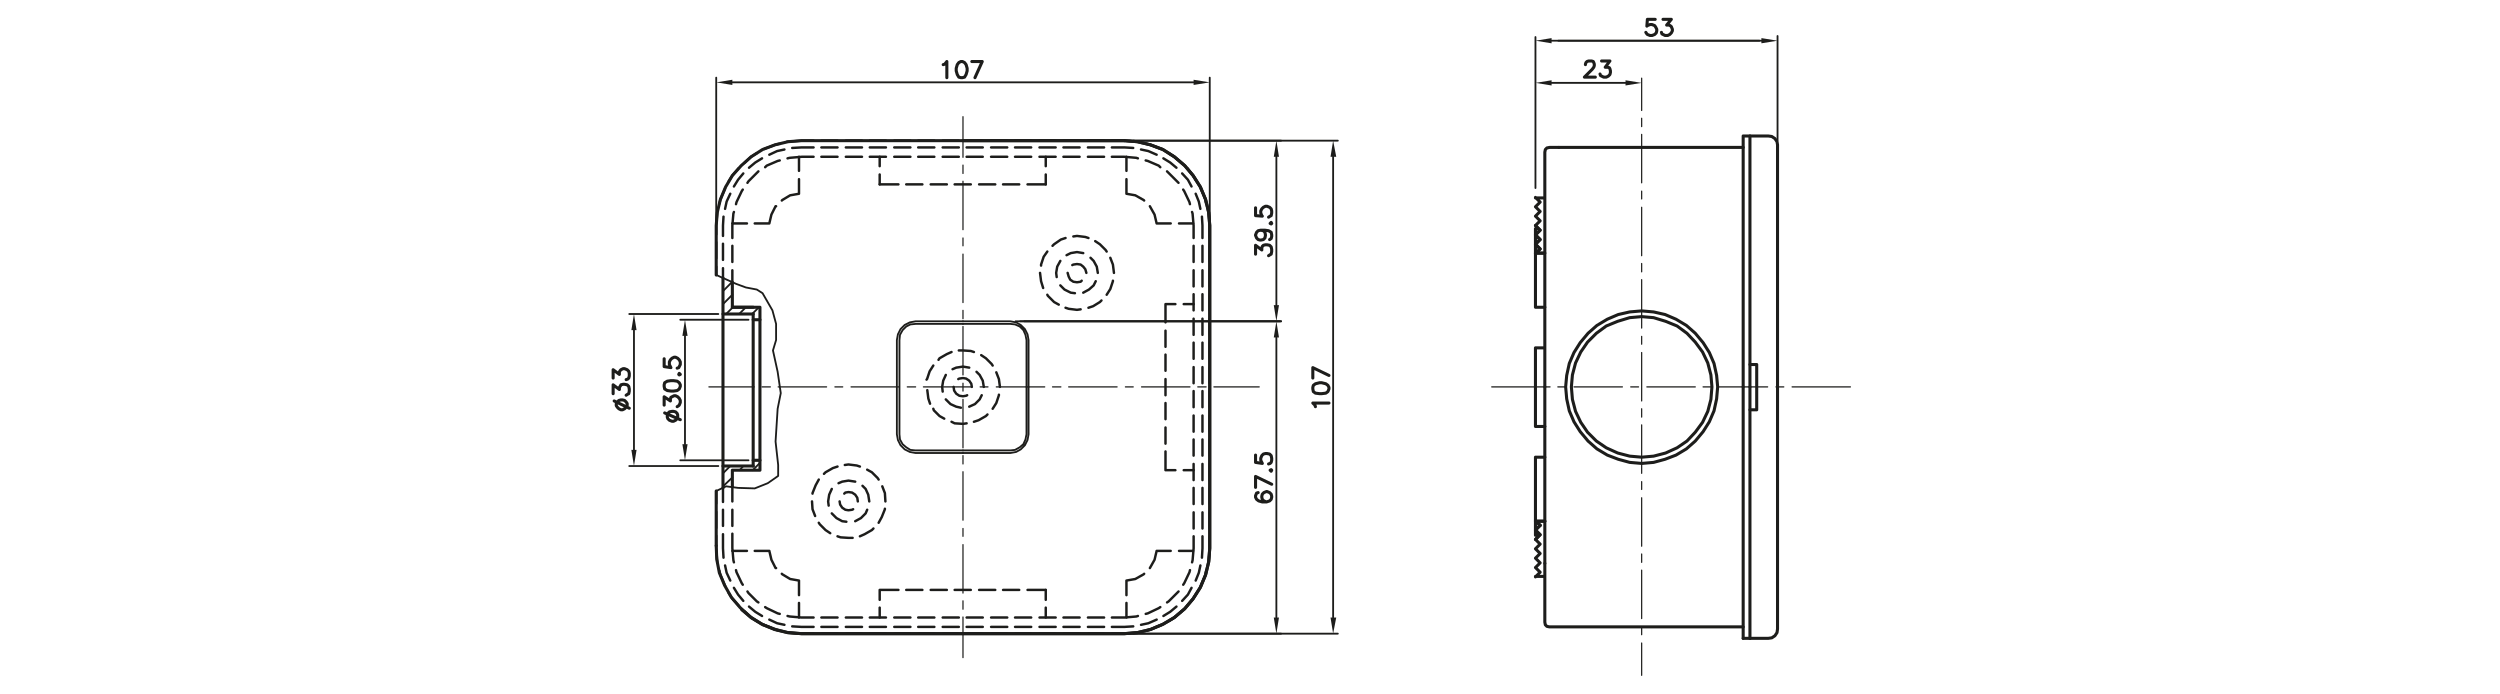<?xml version="1.0" encoding="UTF-8" standalone="no"?>
<!-- Generator: Adobe Illustrator 27.3.1, SVG Export Plug-In . SVG Version: 6.00 Build 0)  -->

<svg
   version="1.1"
   id="Livello_1"
   x="0px"
   y="0px"
   viewBox="0 0 510.2 141.7"
   style="enable-background:new 0 0 510.2 141.7;"
   xml:space="preserve"
   sodipodi:docname="GW40000963.svg"
   inkscape:version="1.2.2 (732a01da63, 2022-12-09)"
   xmlns:inkscape="http://www.inkscape.org/namespaces/inkscape"
   xmlns:sodipodi="http://sodipodi.sourceforge.net/DTD/sodipodi-0.dtd"
   xmlns="http://www.w3.org/2000/svg"
   xmlns:svg="http://www.w3.org/2000/svg"><defs
   id="defs5"><clipPath
     id="clipPath13888"
     clipPathUnits="userSpaceOnUse"><path
       inkscape:connector-curvature="0"
       id="path13890"
       d="M 75.974,336.665 H 242.84 V 461.024 H 75.974 Z" /></clipPath><clipPath
     id="clipPath13972"
     clipPathUnits="userSpaceOnUse"><path
       inkscape:connector-curvature="0"
       id="path13974"
       d="M 75.974,336.665 H 242.84 V 461.024 H 75.974 Z" /></clipPath><clipPath
     id="clipPath13992"
     clipPathUnits="userSpaceOnUse"><path
       inkscape:connector-curvature="0"
       id="path13994"
       d="M 75.974,336.665 H 242.84 V 461.024 H 75.974 Z" /></clipPath><clipPath
     id="clipPath14420"
     clipPathUnits="userSpaceOnUse"><path
       inkscape:connector-curvature="0"
       id="path14422"
       d="M 74.444,227.1 H 270.663 V 348.628 H 74.444 Z" /></clipPath><clipPath
     id="clipPath14440"
     clipPathUnits="userSpaceOnUse"><path
       inkscape:connector-curvature="0"
       id="path14442"
       d="M 74.444,227.1 H 270.663 V 348.628 H 74.444 Z" /></clipPath><clipPath
     id="clipPath14460"
     clipPathUnits="userSpaceOnUse"><path
       inkscape:connector-curvature="0"
       id="path14462"
       d="M 74.444,227.1 H 270.663 V 348.628 H 74.444 Z" /></clipPath><clipPath
     id="clipPath14564"
     clipPathUnits="userSpaceOnUse"><path
       inkscape:connector-curvature="0"
       id="path14566"
       d="M 74.444,227.1 H 270.663 V 348.628 H 74.444 Z" /></clipPath></defs><sodipodi:namedview
   id="namedview3"
   pagecolor="#ffffff"
   bordercolor="#666666"
   borderopacity="1.0"
   inkscape:pageshadow="2"
   inkscape:pageopacity="0.0"
   inkscape:pagecheckerboard="0"
   showgrid="false"
   inkscape:zoom="2.8400627"
   inkscape:cx="255.27605"
   inkscape:cy="70.773085"
   inkscape:window-width="1920"
   inkscape:window-height="1009"
   inkscape:window-x="-8"
   inkscape:window-y="-8"
   inkscape:window-maximized="1"
   inkscape:current-layer="Livello_1"
   inkscape:showpageshadow="2"
   inkscape:deskcolor="#d1d1d1" />
<g
   transform="matrix(1.054,0,0,-1.054,-24.206,145.601)"
   inkscape:label="RK15"
   id="g29573"><g
     transform="translate(320.268,37.323)"
     id="g29575"><path
       inkscape:connector-curvature="0"
       id="path29577"
       style="fill:none;stroke:#1d1d1b;stroke-width:0.595;stroke-linecap:round;stroke-linejoin:round;stroke-miterlimit:10;stroke-dasharray:none;stroke-opacity:1"
       d="m 0,0 0.907,-0.907 m 0.907,-7.359 v 34.172 m -153.585,-44.756 -1.915,1.613 m 1.915,-1.613 2.218,-1.31 2.419,-0.907 2.419,-0.605 2.621,-0.202 h 31.248 m 151.065,-0.907 v 48.687 m 1.311,0 v -48.687 m -6.25,48.687 -0.202,2.217 -0.504,2.319 -0.907,2.116 -1.209,1.916 -1.512,1.814 -1.714,1.512 -2.016,1.21 -2.117,0.907 -2.217,0.504 -2.319,0.201 L 18.245,40.421 16.027,39.917 13.91,39.01 11.894,37.8 10.181,36.288 8.669,34.474 7.459,32.558 6.552,30.442 6.048,28.123 5.846,25.906 l 0.202,-2.319 0.504,-2.318 0.907,-2.117 1.21,-1.915 1.512,-1.815 1.713,-1.512 2.016,-1.209 2.117,-0.807 2.218,-0.604 2.318,-0.202 2.319,0.202 2.217,0.604 2.117,0.807 2.016,1.209 1.714,1.512 1.512,1.815 1.209,1.915 0.907,2.117 0.504,2.318 z m -1.109,0 -0.201,2.318 -0.605,2.318 -1.008,2.117 -1.411,1.915 -1.613,1.714 -1.915,1.411 -2.218,0.907 -2.318,0.706 -2.319,0.202 L 18.245,39.312 15.926,38.606 13.709,37.699 11.794,36.288 10.08,34.574 8.77,32.659 7.762,30.542 7.157,28.224 6.955,25.906 l 0.202,-2.42 0.605,-2.318 1.008,-2.117 1.31,-1.915 1.714,-1.714 1.915,-1.31 2.217,-1.008 2.319,-0.605 2.318,-0.201 2.319,0.201 2.318,0.605 2.218,1.008 1.915,1.31 1.613,1.714 1.411,1.915 1.008,2.117 0.605,2.318 z" /></g><g
     transform="translate(340.831,13.635)"
     id="g29579"><path
       inkscape:connector-curvature="0"
       id="path29581"
       style="fill:none;stroke:#1d1d1b;stroke-width:0.238;stroke-linecap:round;stroke-linejoin:round;stroke-miterlimit:10;stroke-dasharray:none;stroke-opacity:1"
       d="m 0,0 v -6.25 m 0,7.863 v 1.512 m 0,1.613 v 9.374 m 0,1.512 v 1.613 m 0,1.512 v 9.374 m 0,1.613 v 1.512 m 0,1.613 v 9.374 m 0,1.512 v 1.613 m 0,1.512 v 9.374 m 0,1.613 v 1.512 m 0,1.613 v 9.374 m 0,1.512 v 1.613 m 0,1.512 v 9.375 m 0,1.612 v 1.512 m 0,1.613 v 9.375 m 0,1.512 v 1.612 m 0,1.512 v 6.25" /></g><g
     transform="translate(161.643,32.484)"
     id="g29583"><path
       inkscape:connector-curvature="0"
       id="path29585"
       style="fill:none;stroke:#1d1d1b;stroke-width:0.595;stroke-linecap:round;stroke-linejoin:round;stroke-miterlimit:10;stroke-dasharray:none;stroke-opacity:1"
       d="m 0,0 0.101,-2.621 0.504,-2.621 1.008,-2.419 1.31,-2.318 1.714,-2.016 2.016,-1.815 2.217,-1.411 2.42,-1.008 2.52,-0.605 2.721,-0.201 h 62.496 l 2.52,0.201 2.52,0.605 2.419,1.008 2.218,1.311 2.016,1.713 1.613,1.915 1.411,2.218 1.008,2.419 0.605,2.52 0.201,2.621 v 62.496 l -0.201,2.52 -0.605,2.52 -1.008,2.419 -1.411,2.218 -1.613,1.915 -2.016,1.714 -2.218,1.411 -2.419,0.907 -2.52,0.605 -2.52,0.201" /></g><g
     transform="translate(169.001,63.228)"
     id="g29587"><path
       inkscape:connector-curvature="0"
       id="path29589"
       style="fill:none;stroke:#1d1d1b;stroke-width:0.238;stroke-linecap:round;stroke-linejoin:round;stroke-miterlimit:10;stroke-dasharray:none;stroke-opacity:1"
       d="M 0,0 H -8.77 M 1.512,0 h 1.613 m 1.512,0 h 9.374 m 1.613,0 h 1.512 m 1.613,0 h 9.374 m 1.512,0 h 1.613 m 1.512,0 h 9.374 m 1.613,0 h 1.512 m 1.613,0 h 9.374 m 1.512,0 h 1.613 m 1.512,0 h 9.375 m 1.612,0 h 1.512 m 1.613,0 h 9.375 m 1.512,0 h 1.612 m 1.512,0 h 8.77" /></g><g
     transform="translate(324.804,16.759)"
     id="g29591"><path
       inkscape:connector-curvature="0"
       id="path29593"
       style="fill:none;stroke:#1d1d1b;stroke-width:0.595;stroke-linecap:round;stroke-linejoin:round;stroke-miterlimit:10;stroke-dasharray:none;stroke-opacity:1"
       d="m 0,0 h 35.683 m 0,-2.218 h 1.31 M -2.722,9.778 h -1.814 m 1.814,2.52 V 0.907 M -1.814,0 H 0 M -2.621,0.403 -2.722,0.907 M -2.621,0.403 -2.319,0.101 -1.814,0 m -2.722,18.749 0.907,0.907 m -0.907,-0.907 0.907,-0.907 m -0.907,-0.908 0.907,-0.907 m -0.907,0.907 0.907,0.908 m -0.907,-2.722 0.907,-0.907 z m 0,-5.443 0.907,0.907 m 0,1.814 -0.907,0.908 m 0,-1.815 0.907,0.907 m -0.907,-0.907 0.907,-0.907 m -0.907,2.722 0.907,0.907 m -0.907,0.907 0.907,0.907 z" /></g><g
     transform="translate(221.72,63.228)"
     id="g29595"><path
       inkscape:connector-curvature="0"
       id="path29597"
       style="fill:none;stroke:#1d1d1b;stroke-width:0.357;stroke-linecap:round;stroke-linejoin:round;stroke-miterlimit:10;stroke-dasharray:none;stroke-opacity:1"
       d="m 0,0 v -9.173 m -2.218,-3.024 -0.907,-0.101 m 0.907,0.101 0.908,0.504 0.705,0.605 0.403,0.907 L 0,-9.173 m -3.125,-3.125 h -9.173 M 0.403,-9.173 V 0 m -2.419,-12.6 -1.109,-0.202 m 1.109,0.202 0.907,0.504 0.807,0.806 0.504,1.008 0.201,1.109 m -3.528,-3.629 h -9.173" /></g><g
     transform="translate(209.422,18.675)"
     id="g29599"><path
       inkscape:connector-curvature="0"
       id="path29601"
       style="fill:none;stroke:#1d1d1b;stroke-width:0.238;stroke-linecap:round;stroke-linejoin:round;stroke-miterlimit:10;stroke-dasharray:none;stroke-opacity:1"
       d="m 0,0 v -7.862 m 0,9.374 v 1.613 m 0,1.512 v 9.374 m 0,1.613 v 1.512 m 0,1.613 v 9.374 m 0,1.512 v 1.613 m 0,1.512 v 9.374 m 0,1.613 v 1.512 m 0,1.613 v 9.374 m 0,1.512 v 1.613 m 0,1.512 v 9.375 m 0,1.612 v 1.512 m 0,1.613 v 9.375 m 0,1.512 v 1.612 m 0,1.512 v 7.863" /></g><g
     transform="translate(221.72,72.3)"
     id="g29603"><path
       inkscape:connector-curvature="0"
       id="path29605"
       style="fill:none;stroke:#1d1d1b;stroke-width:0.357;stroke-linecap:round;stroke-linejoin:round;stroke-miterlimit:10;stroke-dasharray:none;stroke-opacity:1"
       d="M 0,0 V -9.072 M 0,0 -0.202,1.008 -0.605,1.915 -1.31,2.621 -2.218,3.024 -3.125,3.125 h -9.173 M 0.403,0 V -9.072 M 0.403,0 0.202,1.109 -0.302,2.117 -1.109,2.923 -2.016,3.427 -3.125,3.629 h -9.173" /></g><g
     transform="translate(209.422,110.907)"
     id="g29607"><path
       inkscape:connector-curvature="0"
       id="path29609"
       style="fill:none;stroke:#1d1d1b;stroke-width:0.595;stroke-linecap:round;stroke-linejoin:round;stroke-miterlimit:10;stroke-dasharray:none;stroke-opacity:1"
       d="m 0,0 h 31.248 m 16.33,-13.91 0.201,-2.52 m -0.201,2.52 -0.605,2.52 -1.008,2.419 -1.411,2.217 -1.613,1.916 -2.016,1.713 -2.218,1.411 -2.419,0.908 -2.52,0.604 L 31.248,0 m 16.531,-16.43 v -62.496 m -14.011,-16.33 -2.52,-0.201 m 2.52,0.201 2.52,0.605 2.419,1.008 2.218,1.31 2.016,1.714 1.613,1.915 1.411,2.218 1.008,2.419 0.605,2.52 0.201,2.621 M 31.248,-95.457 H 0 M 115.382,-1.31 h 35.683" /></g><g
     transform="translate(369.962,63.228)"
     id="g29611"><path
       inkscape:connector-curvature="0"
       id="path29613"
       style="fill:none;stroke:#1d1d1b;stroke-width:0.238;stroke-linecap:round;stroke-linejoin:round;stroke-miterlimit:10;stroke-dasharray:none;stroke-opacity:1"
       d="M 0,0 H 11.29" /></g><g
     transform="translate(366.837,63.228)"
     id="g29615"><path
       inkscape:connector-curvature="0"
       id="path29617"
       style="fill:none;stroke:#1d1d1b;stroke-width:0.238;stroke-linecap:round;stroke-linejoin:round;stroke-miterlimit:10;stroke-dasharray:none;stroke-opacity:1"
       d="M 0,0 H 1.512" /></g><g
     transform="translate(355.85,63.228)"
     id="g29619"><path
       inkscape:connector-curvature="0"
       id="path29621"
       style="fill:none;stroke:#1d1d1b;stroke-width:0.238;stroke-linecap:round;stroke-linejoin:round;stroke-miterlimit:10;stroke-dasharray:none;stroke-opacity:1"
       d="M 0,0 H 9.375" /></g><g
     transform="translate(352.725,63.228)"
     id="g29623"><path
       inkscape:connector-curvature="0"
       id="path29625"
       style="fill:none;stroke:#1d1d1b;stroke-width:0.238;stroke-linecap:round;stroke-linejoin:round;stroke-miterlimit:10;stroke-dasharray:none;stroke-opacity:1"
       d="M 0,0 H 1.613" /></g><g
     transform="translate(341.839,63.228)"
     id="g29627"><path
       inkscape:connector-curvature="0"
       id="path29629"
       style="fill:none;stroke:#1d1d1b;stroke-width:0.238;stroke-linecap:round;stroke-linejoin:round;stroke-miterlimit:10;stroke-dasharray:none;stroke-opacity:1"
       d="M 0,0 H 9.374" /></g><g
     transform="translate(338.714,63.228)"
     id="g29631"><path
       inkscape:connector-curvature="0"
       id="path29633"
       style="fill:none;stroke:#1d1d1b;stroke-width:0.238;stroke-linecap:round;stroke-linejoin:round;stroke-miterlimit:10;stroke-dasharray:none;stroke-opacity:1"
       d="M 0,0 H 1.512" /></g><g
     transform="translate(327.727,63.228)"
     id="g29635"><path
       inkscape:connector-curvature="0"
       id="path29637"
       style="fill:none;stroke:#1d1d1b;stroke-width:0.238;stroke-linecap:round;stroke-linejoin:round;stroke-miterlimit:10;stroke-dasharray:none;stroke-opacity:1"
       d="M 0,0 H 9.374" /></g><g
     transform="translate(324.602,63.228)"
     id="g29639"><path
       inkscape:connector-curvature="0"
       id="path29641"
       style="fill:none;stroke:#1d1d1b;stroke-width:0.238;stroke-linecap:round;stroke-linejoin:round;stroke-miterlimit:10;stroke-dasharray:none;stroke-opacity:1"
       d="M 0,0 H 1.613" /></g><g
     transform="translate(323.09,63.228)"
     id="g29643"><path
       inkscape:connector-curvature="0"
       id="path29645"
       style="fill:none;stroke:#1d1d1b;stroke-width:0.238;stroke-linecap:round;stroke-linejoin:round;stroke-miterlimit:10;stroke-dasharray:none;stroke-opacity:1"
       d="M 0,0 H -11.289" /></g><g
     transform="translate(361.797,63.228)"
     id="g29647"><path
       inkscape:connector-curvature="0"
       id="path29649"
       style="fill:none;stroke:#1d1d1b;stroke-width:0.595;stroke-linecap:round;stroke-linejoin:round;stroke-miterlimit:10;stroke-dasharray:none;stroke-opacity:1"
       d="m 0,0 v 48.586 m -1.31,0 V 0 m 0,48.586 H 0 M -39.715,34.07 V 0 m -1.815,0 v -7.661 h 1.815 m 0,-18.345 h -1.815 m 0,33.566 h 1.815 m -1.815,0 V 0 m 2.218,46.267 0.504,0.101 m -0.504,-0.101 -0.302,-0.302 -0.101,-0.504 m 0,-8.871 h -1.815 m 0,-10.684 h 1.815 m 0,8.164 v 11.391 m 0.907,0.907 h 1.815 m -4.537,-11.491 0.908,-0.907 m -0.908,-2.722 0.908,-0.907 m -0.908,0.907 0.908,0.907 -0.908,0.907 0.908,0.908 m -0.908,-2.722 0.908,-0.907 m -0.908,0.907 0.908,0.907 m 0,-3.629 -0.908,-0.907 m 0,-1.814 0.908,0.907 -0.908,0.907 m 0,1.815 0.908,-0.908 m -0.908,0.908 0.908,0.907 m -0.908,4.536 0.908,0.907 -0.908,0.907" /></g><g
     transform="translate(252.464,20.993)"
     id="g29651"><path
       inkscape:connector-curvature="0"
       id="path29653"
       style="fill:none;stroke:#1d1d1b;stroke-width:0.476;stroke-linecap:round;stroke-linejoin:round;stroke-miterlimit:10;stroke-dasharray:none;stroke-opacity:1"
       d="M 0,0 Z M -1.714,-1.512 Z M -3.125,0.706 Z" /></g><g
     transform="translate(197.124,63.228)"
     id="g29655"><path
       inkscape:connector-curvature="0"
       id="path29657"
       style="fill:none;stroke:#1d1d1b;stroke-width:0.357;stroke-linecap:round;stroke-linejoin:round;stroke-miterlimit:10;stroke-dasharray:none;stroke-opacity:1"
       d="m 0,0 v -9.173 l 0.101,-1.008 0.504,-0.907 0.705,-0.605 0.807,-0.504 1.008,-0.101 h 9.173 M -0.504,0 v -9.173 l 0.202,-1.109 0.504,-1.008 0.806,-0.806 1.008,-0.504 1.109,-0.202 h 9.173 M 0,0 v 9.072 m 2.117,3.024 1.008,0.101 M 2.117,12.096 1.31,11.693 0.605,10.987 0.101,10.08 0,9.072 m 3.125,3.125 h 9.173 M -0.504,9.072 V 0 m 2.52,12.499 1.109,0.202 M 2.016,12.499 1.008,11.995 0.202,11.189 -0.302,10.181 -0.504,9.072 m 3.629,3.629 h 9.173" /></g><g
     transform="translate(191.076,42.363)"
     id="g29659"><path
       inkscape:connector-curvature="0"
       id="path29661"
       style="fill:none;stroke:#1d1d1b;stroke-width:0.476;stroke-linecap:round;stroke-linejoin:round;stroke-miterlimit:10;stroke-dasharray:none;stroke-opacity:1"
       d="m 0,0 -0.504,1.109 -0.605,0.605 m 26.611,19.152 -0.201,1.512 -0.504,1.31 m -0.706,1.31 -0.201,0.303 -1.109,1.109 -0.907,0.604 m -1.412,0.605 -0.604,0.202 -1.512,0.101 H 17.539 M 16.128,27.619 15.221,27.216 13.81,26.41 13.608,26.107 M 12.6,24.998 11.894,23.89 11.39,22.378 11.29,22.277 m 0.145,-2.045 v 0 l 0.201,-1.612 0.335,-1.009 m 0.629,-0.979 0.101,-0.302 1.109,-1.109 0.907,-0.504 m 1.411,-0.605 0.605,-0.302 1.613,-0.101 0.705,0.101 m 1.411,0.302 0.908,0.302 1.411,0.807 0.302,0.302 m 1.008,1.109 0.706,1.109 0.504,1.512 v 0.101 M 5.846,60.077 H 2.218 m 5.14,0 h 3.125 m 1.613,0 h 3.125 m 1.512,0 h 3.125 m 1.612,0 h 3.125 m 1.512,0 h 3.125 m 1.613,0 h 3.528 m 0,-78.523 h -3.528 m -1.613,0 h -3.125 m -1.512,0 H 21.47 m -1.612,0 h -3.125 m -1.512,0 h -3.125 m -1.613,0 H 7.358 m -1.512,0 H 2.218 Z m 1.512,0 h 3.125 m 1.613,0 h 3.125 m 1.512,0 h 3.125 m 1.612,0 h 3.125 m 1.512,0 h 3.125 m 1.613,0 h 3.528 m 0,78.523 h -3.528 m -1.613,0 h -3.125 m -1.512,0 H 21.47 m -1.612,0 h -3.125 m -1.512,0 h -3.125 m -1.613,0 H 7.358 m -1.512,0 H 2.218 m 0,-78.523 h 3.628 m 1.512,0 h 3.125 m 1.613,0 h 3.125 m 1.512,0 h 3.125 m 1.612,0 h 3.125 m 1.512,0 h 3.125 m 1.613,0 h 3.528 m 0,78.523 h -3.528 m -1.613,0 h -3.125 m -1.512,0 H 21.47 m -1.612,0 h -3.125 m -1.512,0 h -3.125 m -1.613,0 H 7.358 m -1.512,0 H 2.218 M 0,0 0.202,-1.31 M -2.52,2.52 v 0 L -3.83,2.722 -5.04,2.52 -5.746,2.218 m -1.31,-1.109 v 0 L -7.56,0 -7.762,-1.31 -7.661,-2.117 m 0.605,-1.512 v 0 l 0.907,-0.907 1.109,-0.605 0.806,-0.101 m 1.714,0.101 v 0 l 1.109,0.605 0.907,0.907 0.302,0.706 m 0.404,1.613 z m 3.124,0 -0.1,1.612 -0.504,1.311 M 2.016,2.923 1.814,3.226 0.706,4.334 -0.202,4.838 M -1.613,5.443 -2.218,5.645 -3.83,5.846 -4.536,5.746 M -5.947,5.443 -6.854,5.141 -8.266,4.334 -8.568,4.032 M -9.576,2.923 -10.181,1.814 -10.786,0.302 v -0.1 m -0.1,-1.512 v 0 l 0.1,-1.512 0.504,-1.311 m 0.706,-1.31 0.202,-0.303 1.108,-1.108 0.908,-0.605 m 1.411,-0.605 0.605,-0.202 1.512,-0.1 h 0.806 m 1.411,0.302 0.907,0.403 1.412,0.807 0.302,0.302 m 1.008,1.109 0.605,1.109 0.605,1.512 v 0.1 m 0.1,1.412 z m -16.732,-19.656 v -2.823 m 0,4.335 v 2.822 m -10.08,5.746 h -2.823 m 4.335,0 h 2.822 m 0.806,-2.722 z m -0.403,1.008 -0.403,1.714 m 0.403,-1.714 0.807,-1.613 h 0.1 m 1.109,-1.109 0.101,-0.1 1.512,-0.908 1.714,-0.302 m 15.624,-5.242 v -1.915 m 0,3.427 v 1.916 M -2.016,-1.31 -2.117,-0.605 -2.52,0 -3.125,0.403 -3.83,0.504 -4.435,0.403 -4.637,0.202 M -5.544,-1.31 v 0 l 0.101,-0.605 0.403,-0.605 0.605,-0.403 0.605,-0.101 0.705,0.101 0.202,0.101 m 0.907,1.512 z" /></g><g
     transform="translate(168.8,47.907)"
     id="g29663"><path
       inkscape:connector-curvature="0"
       id="path29665"
       style="fill:none;stroke:#1d1d1b;stroke-width:0.595;stroke-linecap:round;stroke-linejoin:round;stroke-miterlimit:10;stroke-dasharray:none;stroke-opacity:1"
       d="M 0,0 H -5.846 M 0,1.109 H 1.31 M 0,30.744 h -4.032 m -1.814,-1.31 H 0 m -5.846,0 z M 0,28.325 h 1.31" /></g><g
     transform="translate(177.67,100.625)"
     id="g29667"><path
       inkscape:connector-curvature="0"
       id="path29669"
       style="fill:none;stroke:#1d1d1b;stroke-width:0.476;stroke-linecap:round;stroke-linejoin:round;stroke-miterlimit:10;stroke-dasharray:none;stroke-opacity:1"
       d="M 0,0 V 2.822 M 0,4.435 V 7.157 M -10.08,-5.746 h -2.822 m 4.334,0 h 2.822 M -1.714,-0.302 0,0 m -1.714,-0.302 -1.512,-0.908 -0.1,-0.1 m -1.109,-1.109 h -0.101 l -0.806,-1.613 -0.404,-1.714 m 21.37,7.56 V 3.73 m 0,1.612 v 1.815 m 45.158,-20.866 0.202,-1.613 m -0.202,1.613 -0.504,1.311 m -0.705,1.209 -0.202,0.303 -1.109,1.108 -0.907,0.605 m -1.31,0.605 -0.605,0.202 -1.613,0.201 -0.705,-0.101 M 51.61,-8.568 50.702,-8.87 49.392,-9.778 49.09,-10.08 m -1.008,-1.109 -0.706,-1.008 -0.504,-1.512 v -0.201 m -0.202,-1.412 v 0 l 0.202,-1.612 0.403,-1.311 m 0.807,-1.31 0.1,-0.202 1.21,-1.209 0.907,-0.504 m 1.311,-0.605 0.604,-0.202 1.613,-0.201 0.706,0.1 m 1.512,0.303 0.907,0.302 1.31,0.807 0.303,0.302 m 1.008,1.109 0.705,1.109 0.504,1.512 v 0.1 m 0.202,1.512 z m -3.125,0 -0.201,1.21 -0.605,1.109 -0.605,0.605 m -1.411,0.907 v 0 l -1.21,0.201 -1.209,-0.201 -0.807,-0.403 m -1.209,-1.109 v 0 l -0.605,-1.109 -0.202,-1.21 0.101,-0.806 m 0.706,-1.613 v 0 l 0.806,-0.806 1.21,-0.605 0.806,-0.101 m 1.613,0.101 v 0 l 1.109,0.605 0.907,0.806 0.403,0.807 m 0.403,1.612 z m -2.217,0 -0.202,0.706 -0.403,0.504 -0.504,0.403 -0.706,0.101 -0.705,-0.101 -0.202,-0.101 m -0.907,-1.512 v 0 l 0.201,-0.705 0.303,-0.605 0.605,-0.403 0.705,-0.101 0.706,0.101 0.201,0.201 m 0.908,1.512 z M 69.25,-69.149 h 2.721 m 1.613,0 h 2.722 m -3.428,47.779 h -1.915 m 3.528,0 h 1.915 m -3.528,-32.155 h -1.915 m 3.528,0 h 1.915 M 47.779,-80.136 v -1.915 m 0,3.427 v 1.915 m 15.624,-2.52 v -2.822 m 0,4.334 v 2.823 m 8.266,-4.032 z m 1.411,-2.218 z m -7.963,6.552 -1.714,-0.302 m 1.714,0.302 1.613,0.907 0.1,0.101 m 1.109,1.109 v 0 l 0.907,1.613 0.404,1.713 m -35.784,31.752 -0.101,0.605 -0.403,0.605 -0.605,0.403 -0.605,0.101 -0.706,-0.101 -0.201,-0.101 m -0.907,-1.512 v 0 l 0.1,-0.705 0.404,-0.605 0.604,-0.403 0.706,-0.101 0.605,0.101 0.201,0.1 m 0.908,1.613 z m 2.318,0 -0.202,1.21 -0.604,1.109 -0.605,0.604 m -1.411,0.807 v 0 l -1.21,0.201 -1.31,-0.201 -0.706,-0.303 m -1.31,-1.108 v 0 l -0.504,-1.109 -0.202,-1.21 0.101,-0.907 m 0.605,-1.512 v 0 l 0.907,-0.907 1.109,-0.504 0.907,-0.202 m 1.613,0.202 v 0 l 1.108,0.504 0.908,0.907 0.403,0.806 m 0.403,1.613 z m 35.179,12.499 v 3.528 m 0,-5.14 v -3.125 m 0,-1.512 v -3.125 m 0,-1.613 v -3.125 m 0,-1.512 v -3.124 m 0,-1.613 v -3.125 m 0,-1.512 v -3.629 z m 0,1.512 v 3.125 m 0,1.613 v 3.124 m 0,1.512 v 3.125 m 0,1.613 v 3.125 m 0,1.512 v 3.125 m 0,1.612 v 3.528 m 0,-28.526 v -3.629 m 0,5.141 v 3.125 m 0,1.613 v 3.124 m 0,1.512 v 3.125 m 0,1.613 v 3.125 m 0,1.512 v 3.125 m 0,1.612 v 3.528 m 1.008,15.624 H 69.25 m 4.334,0 h 2.722 M 47.779,1.814 V 3.73 m 0,1.612 V 7.157 M 63.403,2.822 V 0 m 0,4.435 v 2.722 m 5.443,-11.189 0.404,-1.714 m -0.404,1.714 -0.907,1.613 m -1.109,1.109 -0.1,0.1 -1.613,0.908 L 63.403,0" /></g><g
     transform="translate(165.473,83.187)"
     id="g29671"><path
       inkscape:connector-curvature="0"
       id="path29673"
       style="fill:none;stroke:#1d1d1b;stroke-width:0.357;stroke-linecap:round;stroke-linejoin:round;stroke-miterlimit:10;stroke-dasharray:none;stroke-opacity:1"
       d="M 0,0 -3.83,1.714 M 0,0 1.915,-0.706 4.032,-1.109 5.141,-1.814 7.056,-5.141 7.762,-7.762 v -3.124 l -0.605,-2.016 0.907,-4.133 0.605,-4.133 -0.605,-3.024 -0.403,-6.35 0.504,-4.536 v -2.117 l -2.016,-1.411 -2.52,-1.008 -3.226,0.101 -2.318,0.302 -1.915,-0.907" /></g><g
     transform="translate(162.953,43.673)"
     id="g29675"><path
       inkscape:connector-curvature="0"
       id="path29677"
       style="fill:none;stroke:#1d1d1b;stroke-width:0.476;stroke-linecap:round;stroke-linejoin:round;stroke-miterlimit:10;stroke-dasharray:none;stroke-opacity:1"
       d="m 0,0 v -2.722 m 0,-1.512 v -3.124 m 0,-1.613 v -2.722 l 0.101,-1.814 m 0.302,-1.512 0.303,-1.411 0.705,-1.512 m 0.706,-1.412 0.806,-1.31 1.008,-1.21 m 1.109,-1.108 1.21,-1.008 1.31,-0.807 m 1.411,-0.705 1.512,-0.706 1.411,-0.302 m 1.512,-0.303 1.815,-0.101 h 2.318 m 1.512,0 h 3.125 m 1.613,0 h 3.125 m 1.512,0 h 3.124 m 1.613,0 h 3.125 m 1.512,0 h 3.125 m 1.613,0 h 3.124 m 1.512,0 h 3.125 m 1.613,0 h 3.125 m 1.512,0 h 3.125 m 1.612,0 h 3.125 m 1.512,0 h 3.125 m 1.613,0 h 3.125 m 1.512,0 h 2.419 l 1.713,0.101 m 1.512,0.303 1.412,0.302 1.612,0.706 m 1.311,0.705 1.31,0.807 1.21,1.008 m 1.109,1.108 1.108,1.21 0.706,1.31 m 0.806,1.412 0.605,1.512 0.303,1.411 m 0.302,1.512 0.101,1.814 v 2.319 m 0,1.512 v 3.124 m 0,1.613 V 0 m 0,1.512 v 3.125 m 0,1.613 v 3.124 m 0,1.512 v 3.125 m 0,1.613 v 3.125 m 0,1.512 v 3.125 m 0,1.612 v 3.125 m 0,1.512 v 3.125 m 0,1.613 v 3.125 m 0,1.512 v 3.124 m 0,1.613 v 3.125 m 0,1.512 v 2.419 l -0.101,1.714 m -0.302,1.512 -0.303,1.411 -0.605,1.512 m -0.806,1.411 -0.706,1.31 -1.108,1.21 m -1.109,1.109 -1.21,1.008 -1.31,0.806 m -1.311,0.706 -1.612,0.706 -1.412,0.302 m -1.512,0.302 -1.713,0.101 M 1.814,0.202 v -2.823 m 0,-1.613 v -3.124 m 0,-1.512 v -2.823 l 0.202,-2.318 0.101,-0.403 m 0.403,-1.512 0.101,-0.404 1.008,-2.116 0.201,-0.303 m 0.908,-1.31 0.201,-0.303 1.613,-1.612 0.302,-0.202 m 1.311,-0.907 0.302,-0.202 2.117,-1.008 0.403,-0.101 m 1.512,-0.403 0.403,-0.101 2.319,-0.201 h 2.318 m 1.512,0 h 3.125 m 1.613,0 h 3.125 m 1.512,0 h 3.124 m 1.613,0 h 3.125 m 1.512,0 h 3.125 m 1.613,0 h 3.124 m 1.512,0 h 3.125 m 1.613,0 h 3.125 m 1.512,0 h 3.125 m 1.612,0 h 3.125 m 1.512,0 h 3.125 m 1.613,0 h 3.125 m 1.512,0 h 2.419 l 2.318,0.201 0.303,0.101 m 1.512,0.403 0.403,0.101 2.117,1.008 0.302,0.202 m 1.31,0.907 0.303,0.202 1.613,1.612 0.302,0.303 m 0.907,1.31 0.202,0.303 1.008,2.116 0.101,0.404 m 0.403,1.512 0.101,0.403 0.201,2.318 v 2.319 m 0,1.512 v 3.124 m 0,1.613 V 0 m 0,1.512 v 3.125 m 0,1.613 v 3.124 m 0,1.512 v 3.125 m 0,1.613 v 3.125 m 0,1.512 v 3.125 m 0,1.612 v 3.125 m 0,1.512 v 3.125 m 0,1.613 v 3.125 m 0,1.512 v 3.124 m 0,1.613 v 3.125 m 0,1.512 v 2.419 l -0.201,2.319 -0.101,0.302 m -0.403,1.512 -0.101,0.403 -1.008,2.117 -0.202,0.302 m -0.907,1.311 -0.302,0.302 -1.613,1.613 -0.303,0.302 m -1.31,0.807 -0.302,0.302 -2.117,0.907 -0.403,0.101 m -1.512,0.403 -0.303,0.101 -2.318,0.202 h -2.419 m -1.512,0 h -3.125 m -1.613,0 h -3.125 m -1.512,0 h -3.125 m -1.612,0 h -3.125 m -1.512,0 h -3.125 m -1.613,0 h -3.125 m -1.512,0 h -3.124 m -1.613,0 H 37.8 m -1.512,0 h -3.125 m -1.613,0 h -3.124 m -1.512,0 h -3.125 m -1.613,0 h -3.125 m -1.512,0 H 15.221 L 12.902,63.907 12.499,63.806 M 10.987,63.403 10.584,63.302 8.467,62.395 8.165,62.093 M 6.854,61.286 6.552,60.984 4.939,59.371 4.738,59.069 M 3.83,57.758 3.629,57.456 2.621,55.339 2.52,54.936 M 2.117,53.424 2.016,53.122 1.814,50.803 v -2.419 m 0,-1.512 v -3.125 m 0,-1.613 v -2.318 m 73.484,26.107 h 2.419 m -3.931,0 h -3.125 m -1.613,0 h -3.125 m -1.512,0 h -3.125 m -1.612,0 h -3.125 m -1.512,0 h -3.125 m -1.613,0 h -3.125 m -1.512,0 h -3.124 m -1.613,0 H 37.8 m -1.512,0 h -3.125 m -1.613,0 h -3.124 m -1.512,0 h -3.125 m -1.613,0 h -3.125 m -1.512,0 H 15.221 L 13.406,65.822 M 11.894,65.52 10.483,65.218 8.971,64.512 M 7.56,63.806 6.25,63 5.04,61.992 M 3.931,60.883 2.923,59.673 2.117,58.363 M 1.411,56.952 0.706,55.44 0.403,54.029 M 0.101,52.517 0,50.803 V 48.787 M 0,47.275 V 44.15 m 0,-1.612 v -1.916 m 75.298,26.611 h 2.419 m -3.931,0 h -3.125 m -1.613,0 h -3.125 m -1.512,0 h -3.125 m -1.612,0 h -3.125 m -1.512,0 h -3.125 m -1.613,0 h -3.125 m -1.512,0 h -3.124 m -1.613,0 H 37.8 m -1.512,0 h -3.125 m -1.613,0 h -3.124 m -1.512,0 h -3.125 m -1.613,0 h -3.125 m -1.512,0 H 15.221 L 12.6,67.032 H 12.398 M 10.886,66.629 10.08,66.427 7.963,65.621 M 6.552,64.814 5.443,64.109 4.133,62.899 M 3.024,61.891 1.814,60.48 1.109,59.371 M 0.403,57.96 -0.504,55.843 -0.706,55.037 M -1.109,53.525 V 53.323 L -1.31,50.803 V 49.09 m 0,-1.512 v -3.125 m 0,-1.613 v -1.613 m 0,-41.832 v -2.419 m 0,-1.613 v -3.125 m 0,-1.512 v -2.419 l 0.201,-2.621 v -0.201 m 0.403,-1.512 0.202,-0.807 0.907,-2.116 m 0.706,-1.412 0.705,-1.108 1.21,-1.311 m 1.109,-1.109 1.31,-1.209 1.109,-0.706 m 1.411,-0.705 2.117,-0.908 0.806,-0.201 m 1.512,-0.403 H 12.6 l 2.621,-0.202 h 2.318 m 1.512,0 h 3.125 m 1.613,0 h 3.125 m 1.512,0 h 3.124 m 1.613,0 h 3.125 m 1.512,0 h 3.125 m 1.613,0 h 3.124 m 1.512,0 h 3.125 m 1.613,0 h 3.125 m 1.512,0 h 3.125 m 1.612,0 h 3.125 m 1.512,0 h 3.125 m 1.613,0 h 3.125 m 1.512,0 h 2.419 l 2.52,0.202 h 0.201 m 1.512,0.403 0.807,0.201 2.117,0.908 m 1.411,0.705 1.109,0.706 1.411,1.209 m 1.109,1.109 1.108,1.311 0.706,1.108 m 0.806,1.412 0.908,2.116 0.1,0.807 m 0.404,1.512 0.1,0.201 0.202,2.621 v 2.319 m 0,1.512 v 3.124 m 0,1.613 V 0 m 0,1.512 v 3.125 m 0,1.613 v 3.124 m 0,1.512 v 3.125 m 0,1.613 v 3.125 m 0,1.512 v 3.125 m 0,1.612 v 3.125 m 0,1.512 v 3.125 m 0,1.613 v 3.125 m 0,1.512 v 3.124 m 0,1.613 v 3.125 m 0,1.512 v 2.419 l -0.202,2.52 -0.1,0.202 m -0.404,1.512 -0.1,0.806 -0.908,2.117 m -0.806,1.411 -0.706,1.109 -1.108,1.411 m -1.109,1.008 -1.411,1.21 -1.109,0.705 m -1.411,0.807 -2.117,0.806 -0.807,0.202 m -1.512,0.403 h -0.201 l -2.52,0.201" /></g><g
     transform="translate(240.67,110.907)"
     id="g29679"><path
       inkscape:connector-curvature="0"
       id="path29681"
       style="fill:none;stroke:#1d1d1b;stroke-width:0.595;stroke-linecap:round;stroke-linejoin:round;stroke-miterlimit:10;stroke-dasharray:none;stroke-opacity:1"
       d="m 0,0 h -62.496 l -2.621,-0.202 -2.52,-0.604 -2.419,-0.908 -2.218,-1.411 -1.915,-1.713 -1.713,-1.916 -1.311,-2.217 -1.008,-2.419 -0.605,-2.52 -0.201,-2.52 v -9.576 m 0,-41.832 V -78.422 M -62.496,0 h 31.248 m -31.248,0 -2.621,-0.202 -2.52,-0.604 -2.419,-0.908 -2.218,-1.411 -1.915,-1.713 -1.713,-1.916 -1.311,-2.217 -1.008,-2.419 -0.605,-2.52 -0.201,-2.52 v -9.576 m 3.125,-1.412 v -4.838 h 5.342 m -7.157,5.645 V -67.233 M -71.87,-63 v 29.434 m 1.31,-30.24 h -5.342 v -3.226 m 5.342,3.226 v 31.55" /></g><g
     transform="translate(170.11,76.332)"
     id="g29683"><path
       inkscape:connector-curvature="0"
       id="path29685"
       style="fill:none;stroke:#1d1d1b;stroke-width:0.357;stroke-linecap:round;stroke-linejoin:round;stroke-miterlimit:10;stroke-dasharray:none;stroke-opacity:1"
       d="m 0,0 -0.101,-0.101 m -1.411,1.109 1.31,1.31 m -2.52,0 -1.31,-1.31 m -2.52,0 1.31,1.31 m -1.915,0.605 1.815,1.815 m -1.815,0.705 1.714,1.714 m -0.303,-35.583 -1.411,-1.411 m 0,-2.52 1.815,1.714 m 1.411,1.411 0.705,0.806 m 1.815,-0.806 1.411,1.411 m 49.493,27.418 h 51.206 m 52.584,46.166 h 14.313" /></g><g
     transform="translate(323.392,121.591)"
     id="g29687"><path
       inkscape:connector-curvature="0"
       id="path29689"
       style="fill:#1d1d1b;fill-opacity:1;fill-rule:nonzero;stroke:none"
       d="M 0,0 V 1.008 L -3.125,0.504 Z" /></g><g
     transform="translate(337.706,121.591)"
     id="g29691"><path
       inkscape:connector-curvature="0"
       id="path29693"
       style="fill:#1d1d1b;fill-opacity:1;fill-rule:nonzero;stroke:none"
       d="M 0,0 V 1.008 L 3.125,0.504 Z" /></g><g
     transform="translate(320.268,101.734)"
     id="g29695"><path
       inkscape:connector-curvature="0"
       id="path29697"
       style="fill:none;stroke:#1d1d1b;stroke-width:0.357;stroke-linecap:round;stroke-linejoin:round;stroke-miterlimit:10;stroke-dasharray:none;stroke-opacity:1"
       d="m 0,0 v 29.232 m 46.872,0.202 V 9.173 M 43.344,28.526 H 3.125" /></g><g
     transform="translate(323.392,129.756)"
     id="g29699"><path
       inkscape:connector-curvature="0"
       id="path29701"
       style="fill:#1d1d1b;fill-opacity:1;fill-rule:nonzero;stroke:none"
       d="M 0,0 V 1.008 L -3.125,0.504 Z" /></g><g
     transform="translate(364.015,129.756)"
     id="g29703"><path
       inkscape:connector-curvature="0"
       id="path29705"
       style="fill:#1d1d1b;fill-opacity:1;fill-rule:nonzero;stroke:none"
       d="M 0,0 V 1.008 L 3.125,0.504 Z" /></g><g
     transform="translate(241.577,15.449)"
     id="g29707"><path
       inkscape:connector-curvature="0"
       id="path29709"
       style="fill:none;stroke:#1d1d1b;stroke-width:0.357;stroke-linecap:round;stroke-linejoin:round;stroke-miterlimit:10;stroke-dasharray:none;stroke-opacity:1"
       d="m 0,0 h 29.434 m 0,60.48 H -20.261 M 28.526,57.355 V 3.125" /></g><g
     transform="translate(269.599,18.574)"
     id="g29711"><path
       inkscape:connector-curvature="0"
       id="path29713"
       style="fill:#1d1d1b;fill-opacity:1;fill-rule:nonzero;stroke:none"
       d="M 0,0 H 1.008 L 0.504,-3.125 Z" /></g><g
     transform="translate(269.599,72.804)"
     id="g29715"><path
       inkscape:connector-curvature="0"
       id="path29717"
       style="fill:#1d1d1b;fill-opacity:1;fill-rule:nonzero;stroke:none"
       d="M 0,0 H 1.008 L 0.504,3.125 Z" /></g><g
     transform="translate(266.575,42.766)"
     id="g29719"><path
       inkscape:connector-curvature="0"
       id="path29721"
       style="fill:none;stroke:#1d1d1b;stroke-width:0.595;stroke-linecap:round;stroke-linejoin:round;stroke-miterlimit:10;stroke-dasharray:none;stroke-opacity:1"
       d="m 0,0 -0.302,-0.101 -0.202,-0.504 v -0.302 l 0.202,-0.403 0.403,-0.303 0.705,-0.201 h 0.807 l 0.605,0.201 0.302,0.303 0.101,0.403 v 0.201 L 2.52,-0.302 2.218,0 1.714,0.202 H 1.613 L 1.109,0 0.806,-0.302 0.706,-0.706 v -0.201 l 0.1,-0.403 0.303,-0.303 0.504,-0.201 M 2.621,1.613 -0.504,3.125 V 1.008 M 2.318,4.334 2.52,4.133 2.621,4.334 2.52,4.435 Z m -2.822,1.512 v 1.412 m 0,-1.412 1.31,-0.201 -0.1,0.201 L 0.504,6.25 V 6.653 L 0.706,7.157 1.008,7.459 1.411,7.56 H 1.714 L 2.218,7.459 2.52,7.157 2.621,6.653 V 6.25 L 2.52,5.846 2.318,5.645 2.016,5.544" /></g><g
     transform="translate(271.011,110.907)"
     id="g29723"><path
       inkscape:connector-curvature="0"
       id="path29725"
       style="fill:none;stroke:#1d1d1b;stroke-width:0.357;stroke-linecap:round;stroke-linejoin:round;stroke-miterlimit:10;stroke-dasharray:none;stroke-opacity:1"
       d="M 0,0 H -29.434 M -50.501,-34.978 H 0 m -0.907,3.125 v 28.728" /></g><g
     transform="translate(269.599,107.782)"
     id="g29727"><path
       inkscape:connector-curvature="0"
       id="path29729"
       style="fill:#1d1d1b;fill-opacity:1;fill-rule:nonzero;stroke:none"
       d="M 0,0 H 1.008 L 0.504,3.125 Z" /></g><g
     transform="translate(269.599,79.054)"
     id="g29731"><path
       inkscape:connector-curvature="0"
       id="path29733"
       style="fill:#1d1d1b;fill-opacity:1;fill-rule:nonzero;stroke:none"
       d="M 0,0 H 1.008 L 0.504,-3.125 Z" /></g><g
     transform="translate(266.072,88.932)"
     id="g29735"><path
       inkscape:connector-curvature="0"
       id="path29737"
       style="fill:none;stroke:#1d1d1b;stroke-width:0.595;stroke-linecap:round;stroke-linejoin:round;stroke-miterlimit:10;stroke-dasharray:none;stroke-opacity:1"
       d="M 0,0 V 1.714 L 1.21,0.806 V 1.21 l 0.1,0.302 0.202,0.202 0.403,0.1 H 2.218 L 2.722,1.714 3.024,1.411 3.125,0.907 V 0.504 L 3.024,0 2.822,-0.101 2.52,-0.302 M 1.512,4.536 1.008,4.637 M 1.512,4.536 1.814,4.234 1.915,3.73 V 3.629 L 1.814,3.125 1.512,2.822 1.008,2.722 H 0.907 L 0.504,2.822 0.202,3.125 0,3.629 V 3.73 L 0.202,4.234 0.504,4.536 1.008,4.637 H 1.814 L 2.52,4.536 3.024,4.234 3.125,3.73 V 3.427 L 3.024,3.024 2.722,2.822 M 2.822,5.947 3.024,5.846 3.125,5.947 3.024,6.149 Z M 0,7.459 V 8.971 M 0,7.459 1.31,7.358 1.21,7.459 1.008,7.963 V 8.366 L 1.21,8.77 1.512,9.072 1.915,9.274 H 2.218 L 2.722,9.072 3.024,8.77 3.125,8.366 V 7.963 L 3.024,7.459 2.822,7.358 2.52,7.157" /></g><g
     transform="translate(281.998,110.907)"
     id="g29739"><path
       inkscape:connector-curvature="0"
       id="path29741"
       style="fill:none;stroke:#1d1d1b;stroke-width:0.357;stroke-linecap:round;stroke-linejoin:round;stroke-miterlimit:10;stroke-dasharray:none;stroke-opacity:1"
       d="m 0,0 h -39.614 m 0,-95.457 H 0 m -0.907,3.124 v 89.208" /></g><g
     transform="translate(280.587,107.782)"
     id="g29743"><path
       inkscape:connector-curvature="0"
       id="path29745"
       style="fill:#1d1d1b;fill-opacity:1;fill-rule:nonzero;stroke:none"
       d="M 0,0 H 1.109 L 0.504,3.125 Z" /></g><g
     transform="translate(280.587,18.574)"
     id="g29747"><path
       inkscape:connector-curvature="0"
       id="path29749"
       style="fill:#1d1d1b;fill-opacity:1;fill-rule:nonzero;stroke:none"
       d="M 0,0 H 1.109 L 0.504,-3.125 Z" /></g><g
     transform="translate(277.664,59.398)"
     id="g29751"><path
       inkscape:connector-curvature="0"
       id="path29753"
       style="fill:none;stroke:#1d1d1b;stroke-width:0.595;stroke-linecap:round;stroke-linejoin:round;stroke-miterlimit:10;stroke-dasharray:none;stroke-opacity:1"
       d="M 0,0 -0.101,0.302 -0.504,0.706 H 2.621 M -0.403,2.923 -0.504,3.427 M -0.403,2.923 0,2.621 0.806,2.52 H 1.21 L 2.016,2.621 2.419,2.923 2.621,3.427 V 3.73 L 2.419,4.133 2.016,4.435 1.21,4.637 H 0.806 L 0,4.435 -0.403,4.133 -0.504,3.73 V 3.427 m 0,4.133 3.125,-1.512 M -0.504,5.544 V 7.56" /></g><g
     transform="translate(161.643,95.283)"
     id="g29755"><path
       inkscape:connector-curvature="0"
       id="path29757"
       style="fill:none;stroke:#1d1d1b;stroke-width:0.357;stroke-linecap:round;stroke-linejoin:round;stroke-miterlimit:10;stroke-dasharray:none;stroke-opacity:1"
       d="m 0,0 v 27.821 m 95.558,0 V 0 M 92.434,26.914 H 3.125" /></g><g
     transform="translate(164.768,122.7)"
     id="g29759"><path
       inkscape:connector-curvature="0"
       id="path29761"
       style="fill:#1d1d1b;fill-opacity:1;fill-rule:nonzero;stroke:none"
       d="m 0,0 v -1.008 l -3.125,0.504 z" /></g><g
     transform="translate(254.076,122.7)"
     id="g29763"><path
       inkscape:connector-curvature="0"
       id="path29765"
       style="fill:#1d1d1b;fill-opacity:1;fill-rule:nonzero;stroke:none"
       d="m 0,0 v -1.008 l 3.125,0.504 z" /></g><g
     transform="translate(205.592,125.624)"
     id="g29767"><path
       inkscape:connector-curvature="0"
       id="path29769"
       style="fill:none;stroke:#1d1d1b;stroke-width:0.595;stroke-linecap:round;stroke-linejoin:round;stroke-miterlimit:10;stroke-dasharray:none;stroke-opacity:1"
       d="M 0,0 0.302,0.101 0.706,0.605 V -2.52 M 3.024,0.403 3.427,0.605 M 3.024,0.403 2.722,0 2.52,-0.706 V -1.21 L 2.722,-1.915 3.024,-2.419 3.427,-2.52 H 3.73 l 0.403,0.101 0.302,0.504 0.202,0.705 v 0.504 L 4.435,0 4.133,0.403 3.73,0.605 H 3.427 m 4.133,0 L 6.149,-2.52 M 5.544,0.605 H 7.56" /></g><g
     transform="translate(167.892,76.231)"
     id="g29771"><path
       inkscape:connector-curvature="0"
       id="path29773"
       style="fill:none;stroke:#1d1d1b;stroke-width:0.357;stroke-linecap:round;stroke-linejoin:round;stroke-miterlimit:10;stroke-dasharray:none;stroke-opacity:1"
       d="m 0,0 h -13.205 m 0,-27.216 H 0 m -12.298,3.125 v 20.966" /></g><g
     transform="translate(155.091,73.107)"
     id="g29775"><path
       inkscape:connector-curvature="0"
       id="path29777"
       style="fill:#1d1d1b;fill-opacity:1;fill-rule:nonzero;stroke:none"
       d="M 0,0 H 1.008 L 0.504,3.125 Z" /></g><g
     transform="translate(155.091,52.14)"
     id="g29779"><path
       inkscape:connector-curvature="0"
       id="path29781"
       style="fill:#1d1d1b;fill-opacity:1;fill-rule:nonzero;stroke:none"
       d="M 0,0 H 1.008 L 0.504,-3.125 Z" /></g><g
     transform="translate(152.168,57.382)"
     id="g29783"><path
       inkscape:connector-curvature="0"
       id="path29785"
       style="fill:none;stroke:#1d1d1b;stroke-width:0.595;stroke-linecap:round;stroke-linejoin:round;stroke-miterlimit:10;stroke-dasharray:none;stroke-opacity:1"
       d="M 0,0 0.101,-0.302 0.403,-0.605 0.907,-0.806 H 1.21 L 1.613,-0.605 1.915,-0.302 2.016,0 V 0.403 L 1.915,0.706 1.613,1.008 1.21,1.109 H 0.907 L 0.403,1.008 0.101,0.706 0,0.403 Z M -0.504,0.806 2.52,-0.504 M -0.605,2.318 V 3.931 L 0.605,3.125 V 3.528 L 0.706,3.83 0.907,3.931 1.31,4.133 H 1.613 L 2.016,3.931 2.318,3.629 2.52,3.226 V 2.822 L 2.318,2.318 2.218,2.218 1.915,2.016 M -0.504,5.443 -0.605,5.947 M -0.504,5.443 0,5.141 0.706,5.04 H 1.21 L 1.915,5.141 2.318,5.443 2.52,5.947 V 6.25 L 2.318,6.653 1.915,6.955 1.21,7.056 H 0.706 L 0,6.955 -0.504,6.653 -0.605,6.25 V 5.947 M 2.218,8.266 2.318,8.165 2.52,8.266 2.318,8.467 Z m -2.823,1.512 v 1.512 m 0,-1.512 1.311,-0.202 -0.101,0.202 -0.202,0.403 v 0.504 l 0.202,0.403 0.302,0.302 0.403,0.202 H 1.613 L 2.016,11.39 2.318,11.088 2.52,10.685 V 10.181 L 2.318,9.778 2.218,9.576 1.915,9.475" /></g><g
     transform="translate(162.046,77.34)"
     id="g29787"><path
       inkscape:connector-curvature="0"
       id="path29789"
       style="fill:none;stroke:#1d1d1b;stroke-width:0.357;stroke-linecap:round;stroke-linejoin:round;stroke-miterlimit:10;stroke-dasharray:none;stroke-opacity:1"
       d="m 0,0 h -17.237 m 0,-29.434 H 0 m -16.33,3.125 v 23.184" /></g><g
     transform="translate(145.212,74.216)"
     id="g29791"><path
       inkscape:connector-curvature="0"
       id="path29793"
       style="fill:#1d1d1b;fill-opacity:1;fill-rule:nonzero;stroke:none"
       d="M 0,0 H 1.008 L 0.504,3.125 Z" /></g><g
     transform="translate(145.212,51.032)"
     id="g29795"><path
       inkscape:connector-curvature="0"
       id="path29797"
       style="fill:#1d1d1b;fill-opacity:1;fill-rule:nonzero;stroke:none"
       d="M 0,0 H 1.008 L 0.504,-3.125 Z" /></g><g
     transform="translate(142.289,59.599)"
     id="g29799"><path
       inkscape:connector-curvature="0"
       id="path29801"
       style="fill:none;stroke:#1d1d1b;stroke-width:0.595;stroke-linecap:round;stroke-linejoin:round;stroke-miterlimit:10;stroke-dasharray:none;stroke-opacity:1"
       d="M 0,0 0.202,-0.302 0.504,-0.605 0.907,-0.806 H 1.21 L 1.613,-0.605 1.915,-0.302 2.117,0 V 0.403 L 1.915,0.706 1.613,1.008 1.21,1.109 H 0.907 L 0.504,1.008 0.202,0.706 0,0.403 Z M -0.403,0.907 2.52,-0.504 M -0.605,2.318 V 4.032 L 0.605,3.125 V 3.528 L 0.806,3.83 0.907,4.032 1.31,4.133 H 1.613 L 2.117,4.032 2.419,3.73 2.52,3.226 V 2.822 L 2.419,2.318 2.218,2.218 1.915,2.016 m -2.52,3.326 V 6.955 L 0.605,6.048 V 6.552 L 0.806,6.854 0.907,6.955 1.31,7.157 H 1.613 L 2.117,6.955 2.419,6.653 2.52,6.25 V 5.746 L 2.419,5.342 2.218,5.141 1.915,5.04 m 222.936,45.461 -0.101,0.605 -0.403,0.604 -0.605,0.404 -0.706,0.1 h -3.528 m 5.343,-1.713 v -93.744 m -1.109,-1.714 -0.706,-0.101 m 0.706,0.101 0.605,0.403 0.403,0.605 0.101,0.706 m -1.815,-1.815 h -3.528 m -39.715,35.079 h -1.814 m 0,-12.399 h 1.814 m -1.814,-2.721 v 7.56 m 0,-7.56 h 0.806 l 0.101,0.101 -0.907,0.907 m 0,-1.815 0.907,0.908 m 0,1.814 -0.907,0.907 m 0,-1.814 0.907,0.907 m -0.907,5.645 v 7.56 m 0,29.03 h 1.814 m 0,10.483 h -1.814 m 0,-2.822 v -7.661 m 0,15.221 h 0.604 m -0.604,0 v -7.56 m 0,8.165 0.907,-0.907 z m 0,-3.629 0.907,-0.907 m -0.907,0.907 0.907,0.907 m -0.907,0.907 0.907,0.908 m -0.907,-0.908 0.907,-0.907 m 0,-1.814 -0.907,-0.907 m 21.672,45.36 h 1.512 m -1.512,0 -0.101,-1.311 0.101,0.101 0.504,0.202 h 0.403 l 0.504,-0.202 0.201,-0.302 0.202,-0.404 v -0.302 l -0.101,-0.403 -0.302,-0.303 -0.504,-0.201 h -0.403 l -0.504,0.201 -0.101,0.101 -0.202,0.303 m 3.327,2.52 h 1.612 l -0.907,-1.109 h 0.504 l 0.303,-0.202 0.1,-0.101 0.202,-0.504 v -0.302 l -0.202,-0.403 -0.302,-0.303 -0.403,-0.201 h -0.504 l -0.403,0.201 -0.202,0.101 -0.101,0.303 m -14.717,-6.149 v -0.101 0.101 l 0.101,0.302 0.202,0.202 0.302,0.101 h 0.605 l 0.302,-0.101 0.101,-0.202 0.101,-0.302 v -0.303 l -0.101,-0.302 -0.302,-0.403 -1.512,-1.512 h 2.117 m 1.209,3.125 h 1.613 l -0.907,-1.21 h 0.504 l 0.302,-0.101 0.101,-0.201 0.101,-0.404 v -0.302 l -0.101,-0.403 -0.302,-0.303 -0.404,-0.201 h -0.504 l -0.403,0.201 -0.201,0.101 -0.101,0.303 M 220.819,3.629 v -4.435 h -1.311 m 1.311,4.435 v 4.334 h -1.311" /></g><g
     transform="translate(364.922,130.26)"
     id="g29803"><path
       inkscape:connector-curvature="0"
       id="path29805"
       style="fill:none;stroke:#1d1d1b;stroke-width:0.357;stroke-linecap:round;stroke-linejoin:round;stroke-miterlimit:10;stroke-dasharray:none;stroke-opacity:1"
       d="M 0,0 H -40.219" /></g></g></svg>

